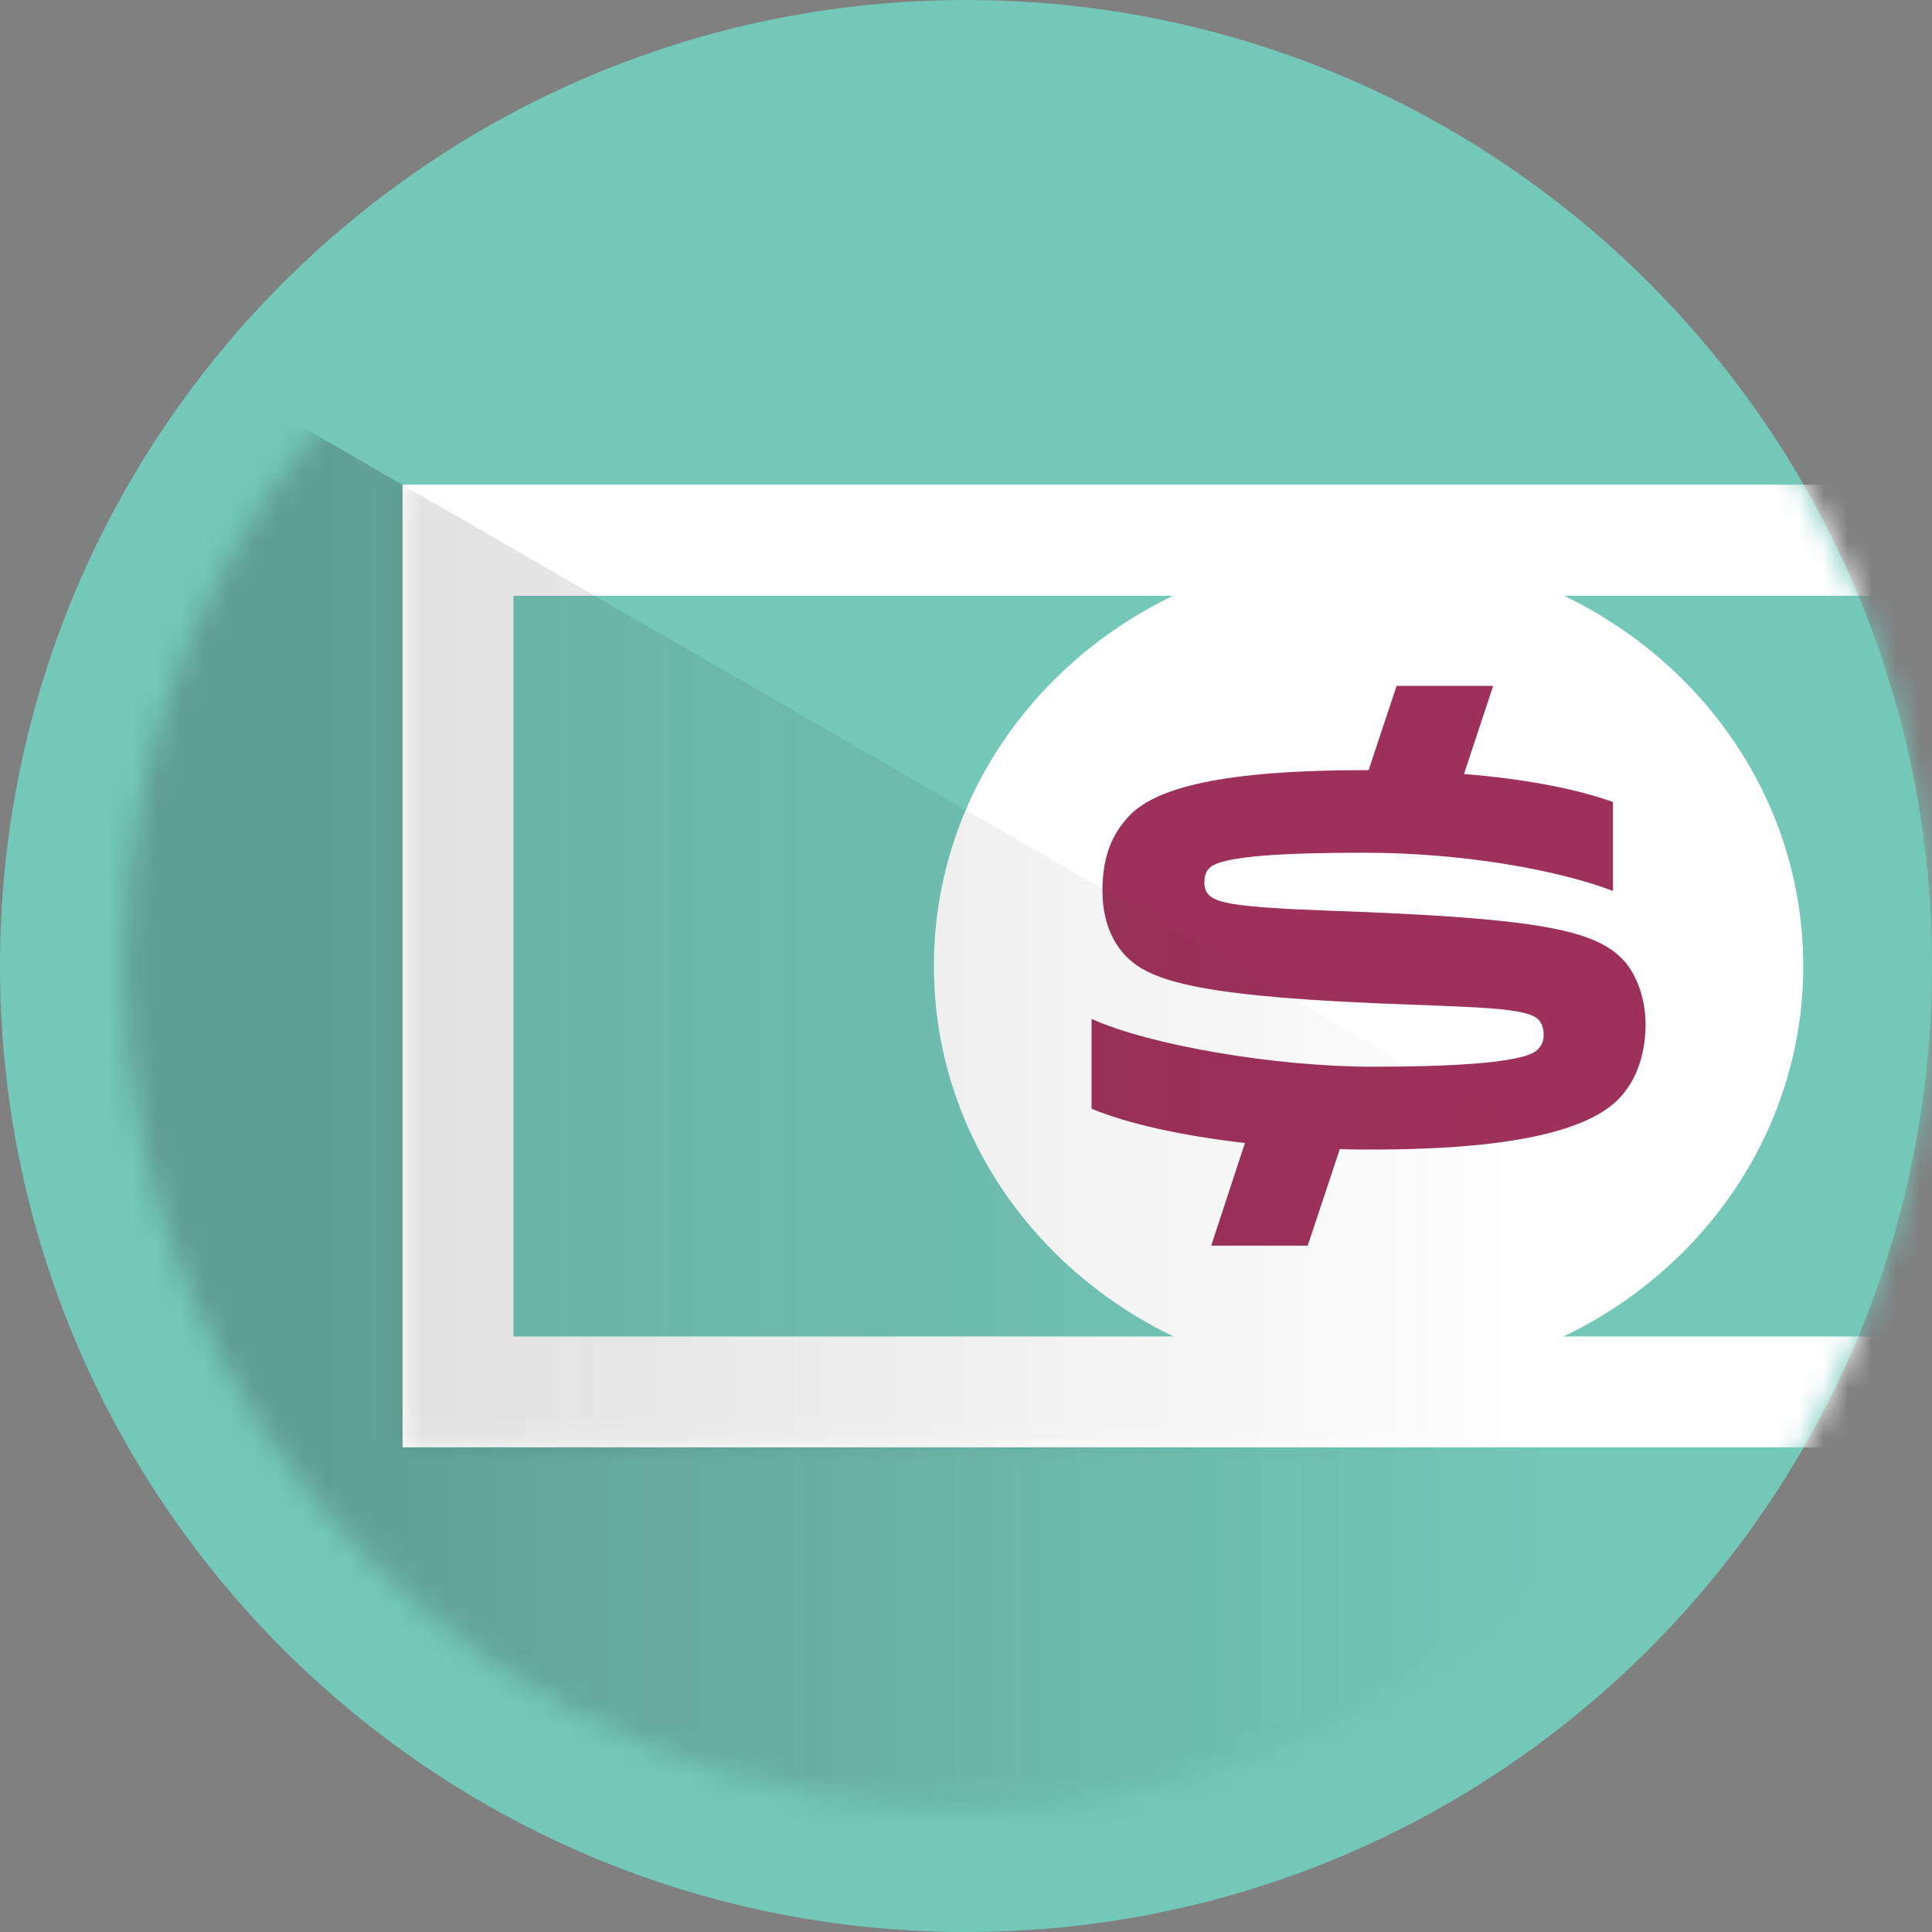 <svg width="80" height="80" viewBox="0 0 80 80" fill="none" xmlns="http://www.w3.org/2000/svg">
<rect x="0" y="0" width="80" height="80" fill="#808080" stroke="none"/>
<path d="M40 80C62.091 80 80 62.091 80 40C80 17.909 62.091 0 40 0C17.909 0 0 17.909 0 40C0 62.091 17.909 80 40 80Z" fill="#73C8B8"/>
<mask id="mask0_132_1884" style="mask-type:luminance" maskUnits="userSpaceOnUse" x="5" y="5" width="70" height="70">
<path d="M40 74.86C59.252 74.86 74.86 59.253 74.86 40C74.86 20.747 59.252 5.14 40 5.14C20.747 5.14 5.14 20.747 5.14 40C5.14 59.253 20.747 74.86 40 74.86Z" fill="white"/>
</mask>
<g mask="url(#mask0_132_1884)">
<path d="M114.489 76.55L-4.891 7.63V76.55H114.489Z" fill="url(#paint0_linear_132_1884)"/>
</g>
<mask id="mask1_132_1884" style="mask-type:luminance" maskUnits="userSpaceOnUse" x="0" y="0" width="80" height="80">
<path d="M40 80C62.091 80 80 62.091 80 40C80 17.909 62.091 0 40 0C17.909 0 0 17.909 0 40C0 62.091 17.909 80 40 80Z" fill="white"/>
</mask>
<g mask="url(#mask1_132_1884)">
<path d="M96.67 20.07H16.67V59.93H96.67V20.07Z" fill="white"/>
<path d="M92.07 24.67H21.26V55.34H92.07V24.67Z" fill="#73C8B8"/>
<path d="M56.67 57.16C66.611 57.16 74.67 49.477 74.67 40C74.67 30.523 66.611 22.84 56.67 22.84C46.729 22.84 38.67 30.523 38.67 40C38.67 49.477 46.729 57.16 56.67 57.16Z" fill="white"/>
<path d="M50.15 51.59L51.55 47.33C48.97 47.03 46.71 46.54 45.2 45.91V42.19C47.6 43.28 52.79 44.17 56.84 44.17C59.73 44.17 63.08 44.05 63.66 43.47C63.85 43.28 63.92 43.1 63.92 42.86C63.92 42.58 63.85 42.37 63.69 42.21C63.27 41.79 61.74 41.72 58.43 41.6C49.77 41.3 47.68 40.65 46.65 39.62C46 38.97 45.65 38.01 45.65 36.9C45.65 35.71 45.91 34.64 46.81 33.73C47.93 32.61 50.67 31.89 56.51 31.89H56.67L57.83 28.4H61.83L60.62 32.05C63.23 32.26 65.32 32.68 66.79 33.21V36.89C64.32 35.96 60.37 35.31 56.5 35.31C53.31 35.31 50.59 35.43 50.08 35.94C49.94 36.08 49.87 36.27 49.87 36.55C49.87 36.74 49.92 36.92 50.06 37.06C50.39 37.39 51.18 37.57 55.06 37.71C63.55 38.01 65.95 38.48 67.16 39.69C67.74 40.27 68.14 41.32 68.14 42.41C68.14 43.5 67.84 44.69 67 45.53C65.86 46.67 63.11 47.6 56.83 47.6C56.36 47.6 55.92 47.6 55.48 47.58L54.15 51.58H50.15V51.59Z" fill="#9E3159"/>
<mask id="mask2_132_1884" style="mask-type:luminance" maskUnits="userSpaceOnUse" x="16" y="20" width="81" height="40">
<path d="M96.67 20.07H16.67V59.93H96.67V20.07Z" fill="white"/>
</mask>
<g mask="url(#mask2_132_1884)">
<path d="M114.49 76.55L-4.89 7.63V76.55H114.49Z" fill="url(#paint1_linear_132_1884)"/>
</g>
</g>
<defs>
<linearGradient id="paint0_linear_132_1884" x1="10.999" y1="42.09" x2="84.849" y2="42.09" gradientUnits="userSpaceOnUse">
<stop stop-color="#221F1F" stop-opacity="0.25"/>
<stop offset="0.72" stop-color="#221F1F" stop-opacity="0"/>
</linearGradient>
<linearGradient id="paint1_linear_132_1884" x1="11" y1="42.09" x2="84.85" y2="42.09" gradientUnits="userSpaceOnUse">
<stop stop-color="#221F1F" stop-opacity="0.15"/>
<stop offset="0.72" stop-color="#221F1F" stop-opacity="0"/>
</linearGradient>
</defs>
</svg>
